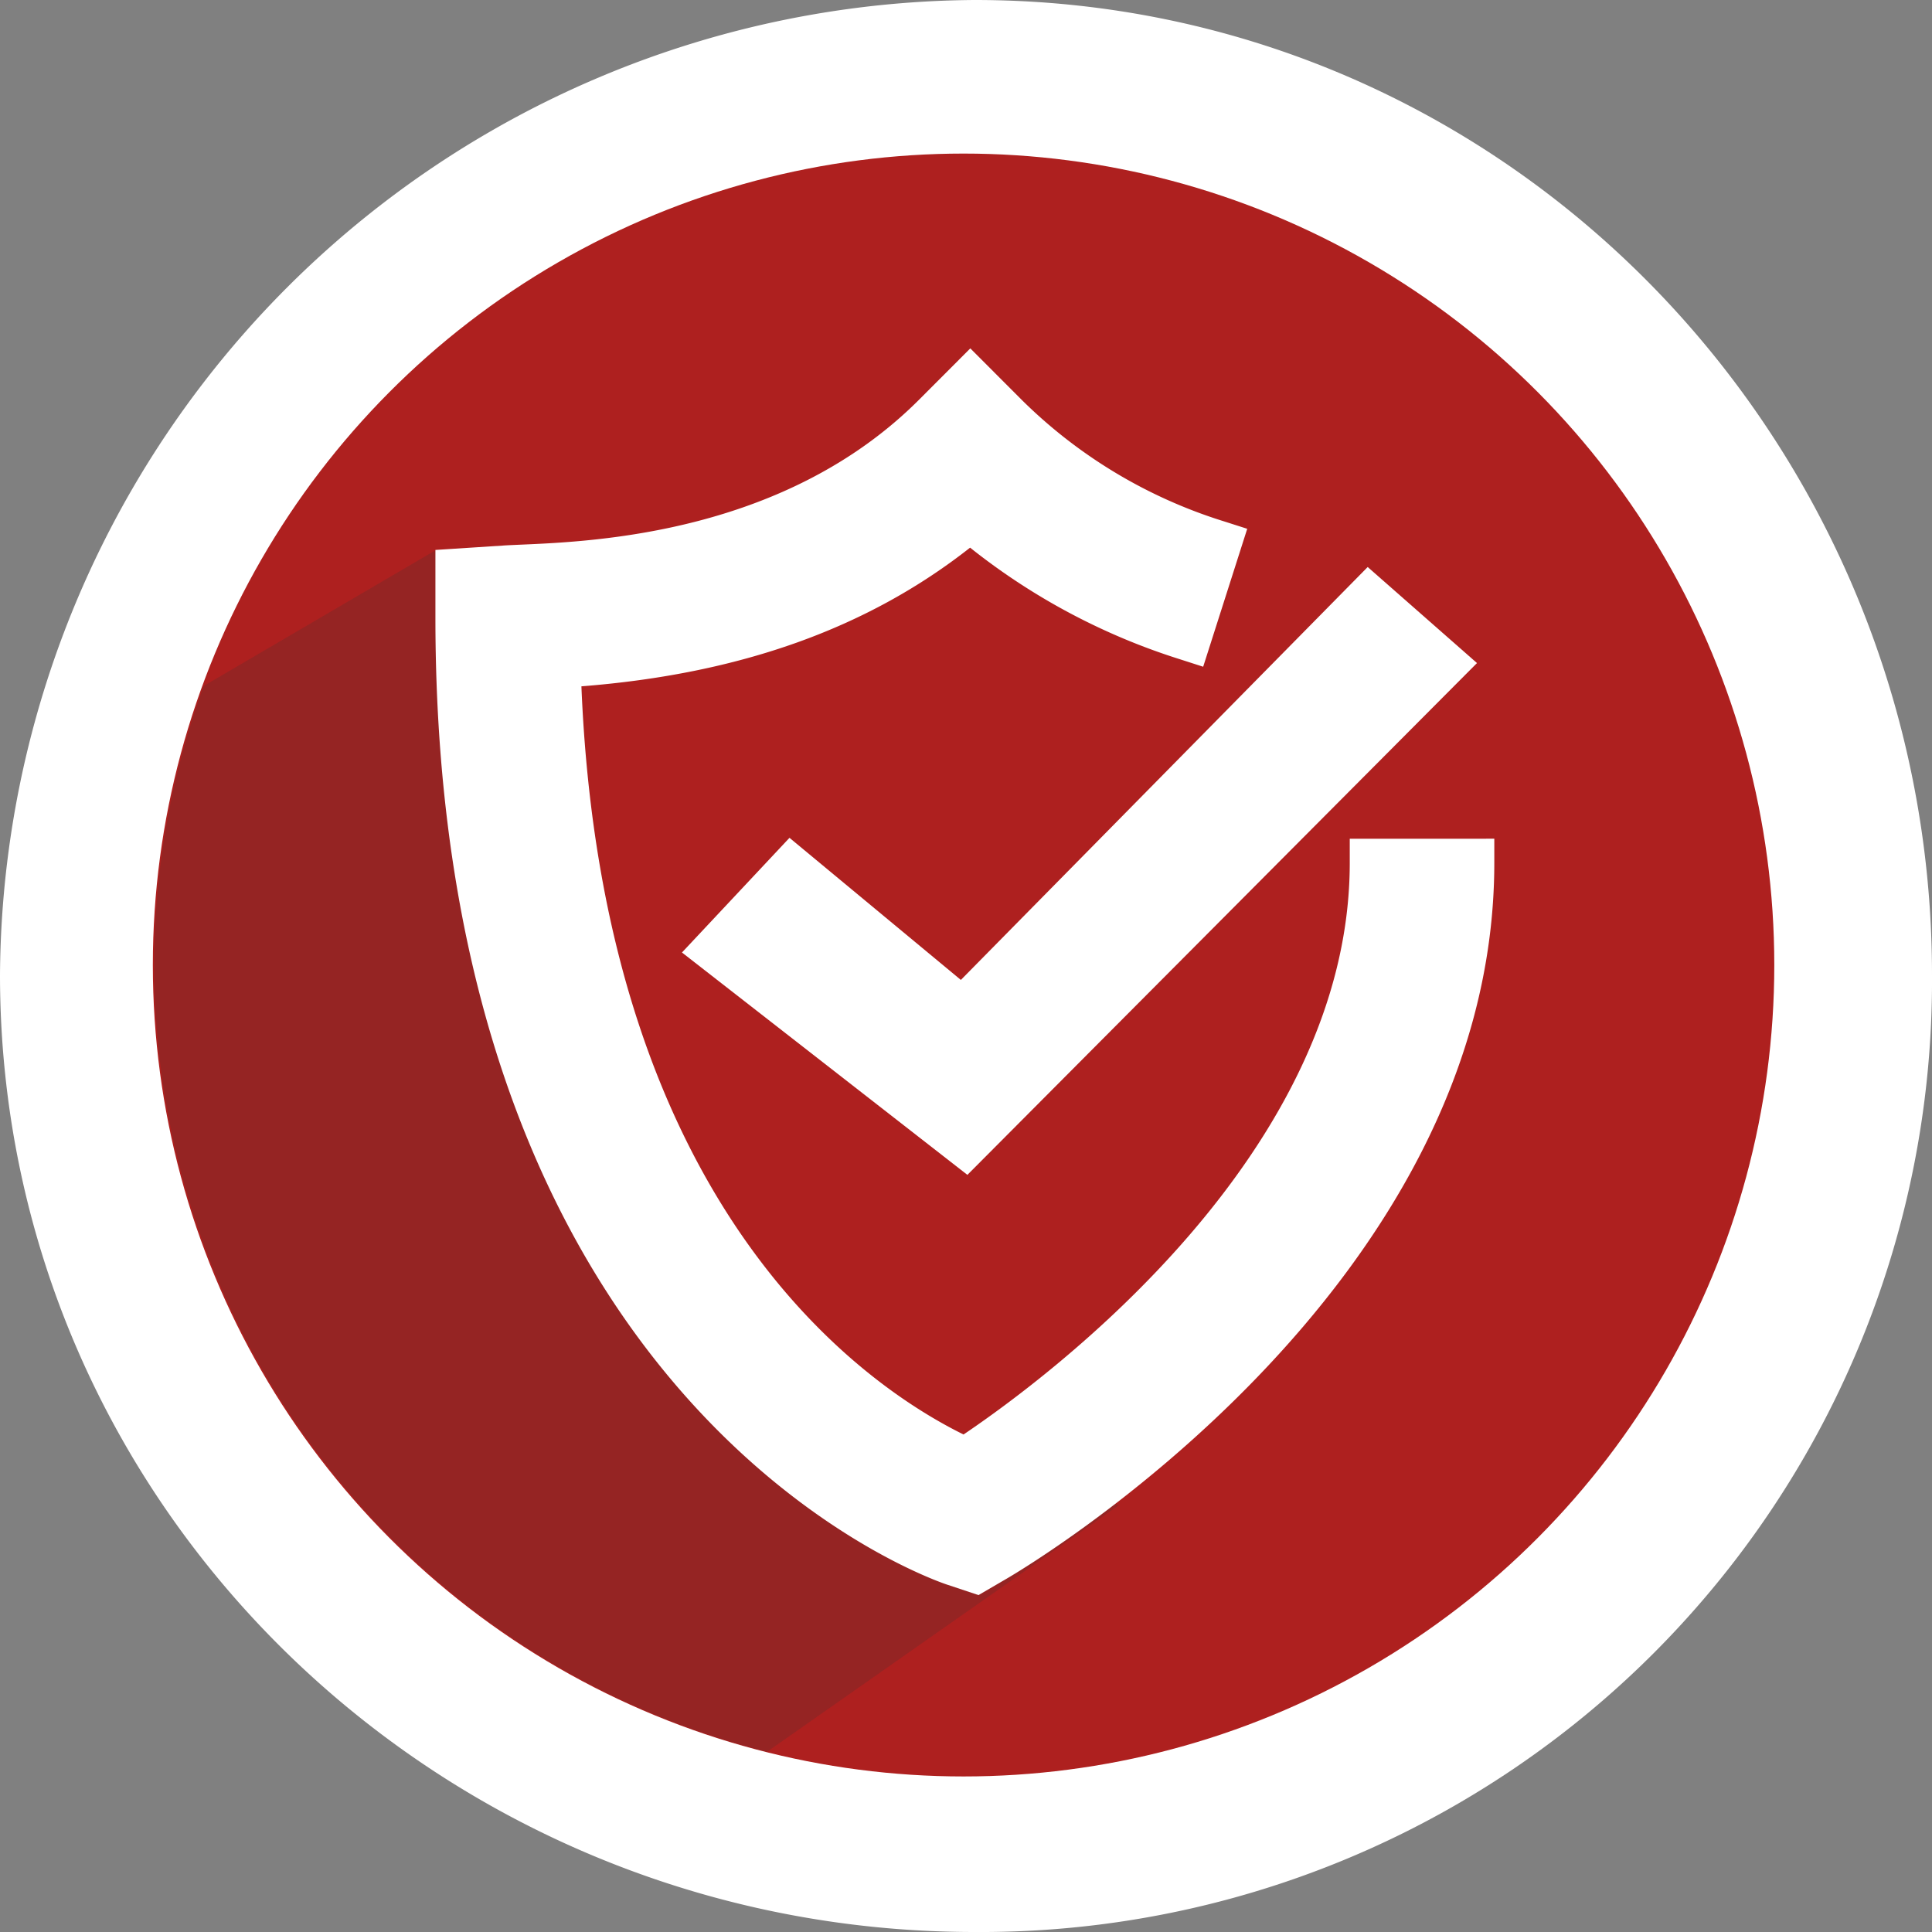 <svg xmlns="http://www.w3.org/2000/svg" xmlns:xlink="http://www.w3.org/1999/xlink" width="100" height="100" viewBox="0 0 100 100">
  <rect x="0" y="0" width="100" height="100" fill="#808080" stroke="none"/>
  <defs>
    <clipPath id="clip-path">
      <ellipse id="Ellipse_2290" data-name="Ellipse 2290" cx="41.963" cy="42" rx="41.963" ry="42" fill="none"/>
    </clipPath>
  </defs>
  <g id="Group_2656" data-name="Group 2656" transform="translate(-140 -4924.053)">
    <path id="Path_884" data-name="Path 884" d="M50.45-.039C78.065-.039,100,22.8,100,50.411a49.234,49.234,0,0,1-49.55,49.55C22.836,99.961,0,78.026,0,50.411A50.772,50.772,0,0,1,50.45-.039Z" transform="translate(140 4924.092)" fill="#fff"/>
    <g id="Group_821" data-name="Group 821" transform="translate(-542.099 4489.889)">
      <ellipse id="Ellipse_2288" data-name="Ellipse 2288" cx="41.963" cy="42" rx="41.963" ry="42" transform="translate(690.01 442.113)" fill="#ae201f"/>
      <ellipse id="Ellipse_2289" data-name="Ellipse 2289" cx="41.963" cy="42" rx="41.963" ry="42" transform="translate(690.01 442.113)" fill="none"/>
      <g id="Group_820" data-name="Group 820" transform="translate(690.084 442.113)">
        <g id="Group_819" data-name="Group 819" clip-path="url(#clip-path)">
          <path id="Path_915" data-name="Path 915" d="M707.489,454.419l-21.694,12.7s1.908,31.3,16.438,37.6,10.624,20.15,10.624,20.15l29.961-21L723.4,497.283l-11.567-31.665Z" transform="translate(-692.887 -433.912)" fill="rgba(51,51,51,0.2)"/>
        </g>
      </g>
      <path id="Path_916" data-name="Path 916" d="M720.929,476.336l21.057-21.372,5.657,4.971-26.376,26.491-14.774-11.51,5.566-5.935Z" transform="translate(10.904 8.549)" fill="#fff" fill-rule="evenodd"/>
      <path id="Path_917" data-name="Path 917" d="M746.1,473.538v1.249c0,15.019-15.548,26.588-19.99,29.586-5.116-2.52-18.675-11.741-19.779-38.725,8.206-.641,14.808-3,20.118-7.178a33.646,33.646,0,0,0,10.877,5.782l1.187.382,2.28-7.14-1.187-.38a25.721,25.721,0,0,1-10.5-6.308l-2.646-2.65-2.646,2.65c-6.912,6.923-16.779,7.345-20.609,7.509-.361.017-.675.028-.931.047l-3.5.227V462.1c0,40.774,25.427,49.693,26.51,50.053l1.6.533,1.457-.85c1.031-.6,25.241-14.959,25.241-37.051v-1.249Z" transform="translate(5.862 4.04)" fill="#fff"/>
    </g>
  </g>
</svg>
